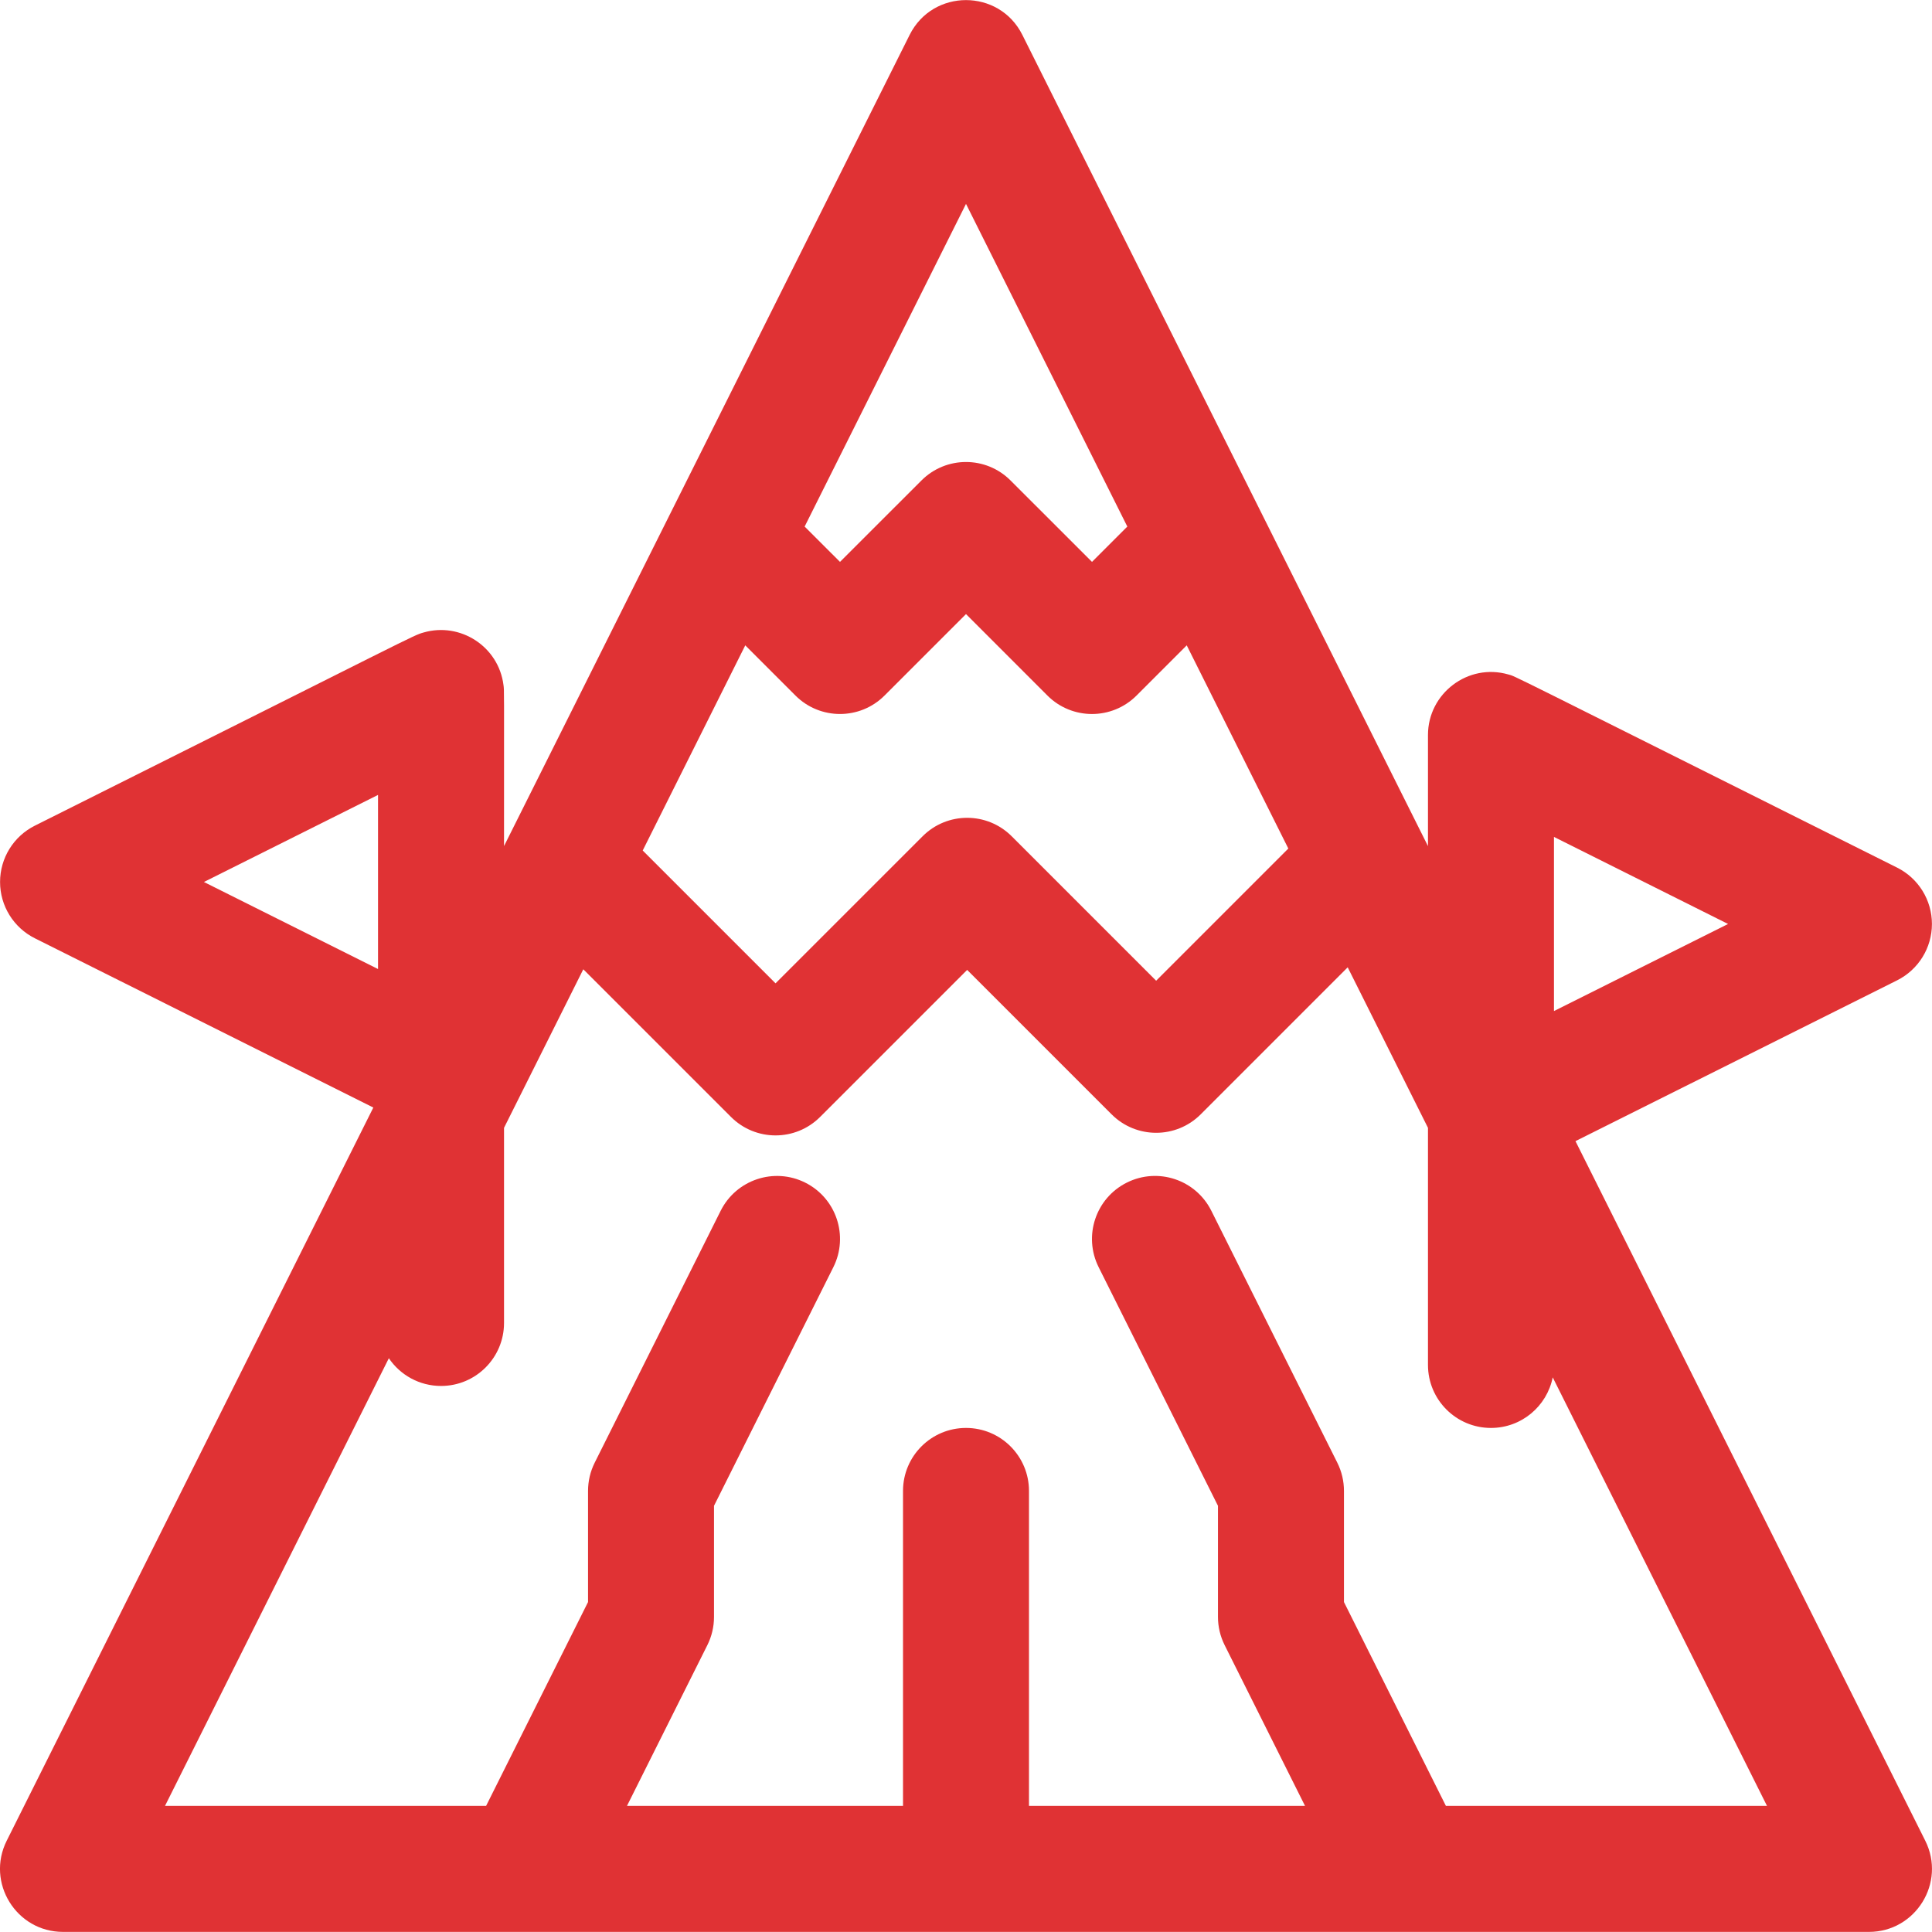 <svg xmlns="http://www.w3.org/2000/svg" width="60" height="60" viewBox="0 0 60 60" fill="none">
<g clip-path="url(#clip0_346_646)">
<path d="M59.791 57.166L48.928 35.439L58.917 30.445C59.579 30.113 59.998 29.436 59.998 28.695C59.998 27.954 59.579 27.276 58.917 26.945C46.435 20.704 47.096 21.019 46.843 20.946C45.593 20.585 44.347 21.534 44.347 22.826V26.277C43.786 25.155 32.263 2.109 31.75 1.083C31.031 -0.356 28.971 -0.358 28.25 1.083C27.895 1.792 16.209 25.164 15.653 26.276C15.653 21.165 15.661 21.469 15.636 21.273C15.482 20.072 14.292 19.315 13.157 19.642C12.805 19.743 13.083 19.641 1.084 25.641C0.421 25.972 0.002 26.649 0.002 27.391C0.002 28.132 0.421 28.809 1.084 29.14L11.594 34.396L0.208 57.166C-0.441 58.464 0.504 59.997 1.958 59.997C3.127 59.997 56.367 59.997 58.041 59.997C59.493 59.997 60.441 58.466 59.791 57.166ZM48.26 25.991L53.667 28.695L48.26 31.399V25.991ZM30 6.332L35.01 16.353L33.913 17.45L31.383 14.921C30.619 14.157 29.381 14.157 28.617 14.921L26.087 17.45L24.989 16.353L30 6.332ZM23.145 20.042L24.704 21.601C25.467 22.364 26.706 22.365 27.47 21.601L30 19.071L32.529 21.601C33.293 22.365 34.532 22.365 35.296 21.601L36.855 20.042L40.01 26.352L35.905 30.457L31.419 25.971C30.655 25.207 29.416 25.207 28.653 25.971L24.085 30.538L19.96 26.413L23.145 20.042ZM6.333 27.391L11.74 24.687V30.094L6.333 27.391ZM44.904 56.084L41.738 49.753V46.302C41.738 45.999 41.668 45.699 41.532 45.427L37.619 37.602C37.136 36.635 35.961 36.243 34.994 36.727C34.028 37.21 33.636 38.385 34.119 39.352L37.825 46.764V50.215C37.825 50.519 37.896 50.818 38.032 51.09L40.529 56.084H31.956V46.302C31.956 45.222 31.081 44.346 30 44.346C28.919 44.346 28.044 45.222 28.044 46.302V56.084H19.471L21.968 51.09C22.104 50.818 22.174 50.519 22.174 50.215V46.764L25.881 39.352C26.364 38.385 25.972 37.21 25.006 36.727C24.04 36.244 22.864 36.636 22.381 37.602L18.468 45.427C18.332 45.699 18.262 45.999 18.262 46.302V49.753L15.096 56.084H5.124L12.076 42.181C12.427 42.7 13.022 43.042 13.697 43.042C14.777 43.042 15.653 42.166 15.653 41.085V35.026L18.115 30.102L22.702 34.688C23.466 35.452 24.705 35.452 25.469 34.688L30.036 30.121L34.522 34.607C35.286 35.371 36.525 35.371 37.289 34.607L41.854 30.041L44.347 35.026V42.39C44.347 43.47 45.223 44.346 46.303 44.346C47.252 44.346 48.042 43.671 48.221 42.775L54.876 56.084H44.904Z" fill="#e03234"/>
</g>
<defs fill="#000000">
<clipPath id="clip0_346_646" fill="#000000">
<rect width="60" height="60" fill="white"/>
</clipPath>
</defs>
</svg>